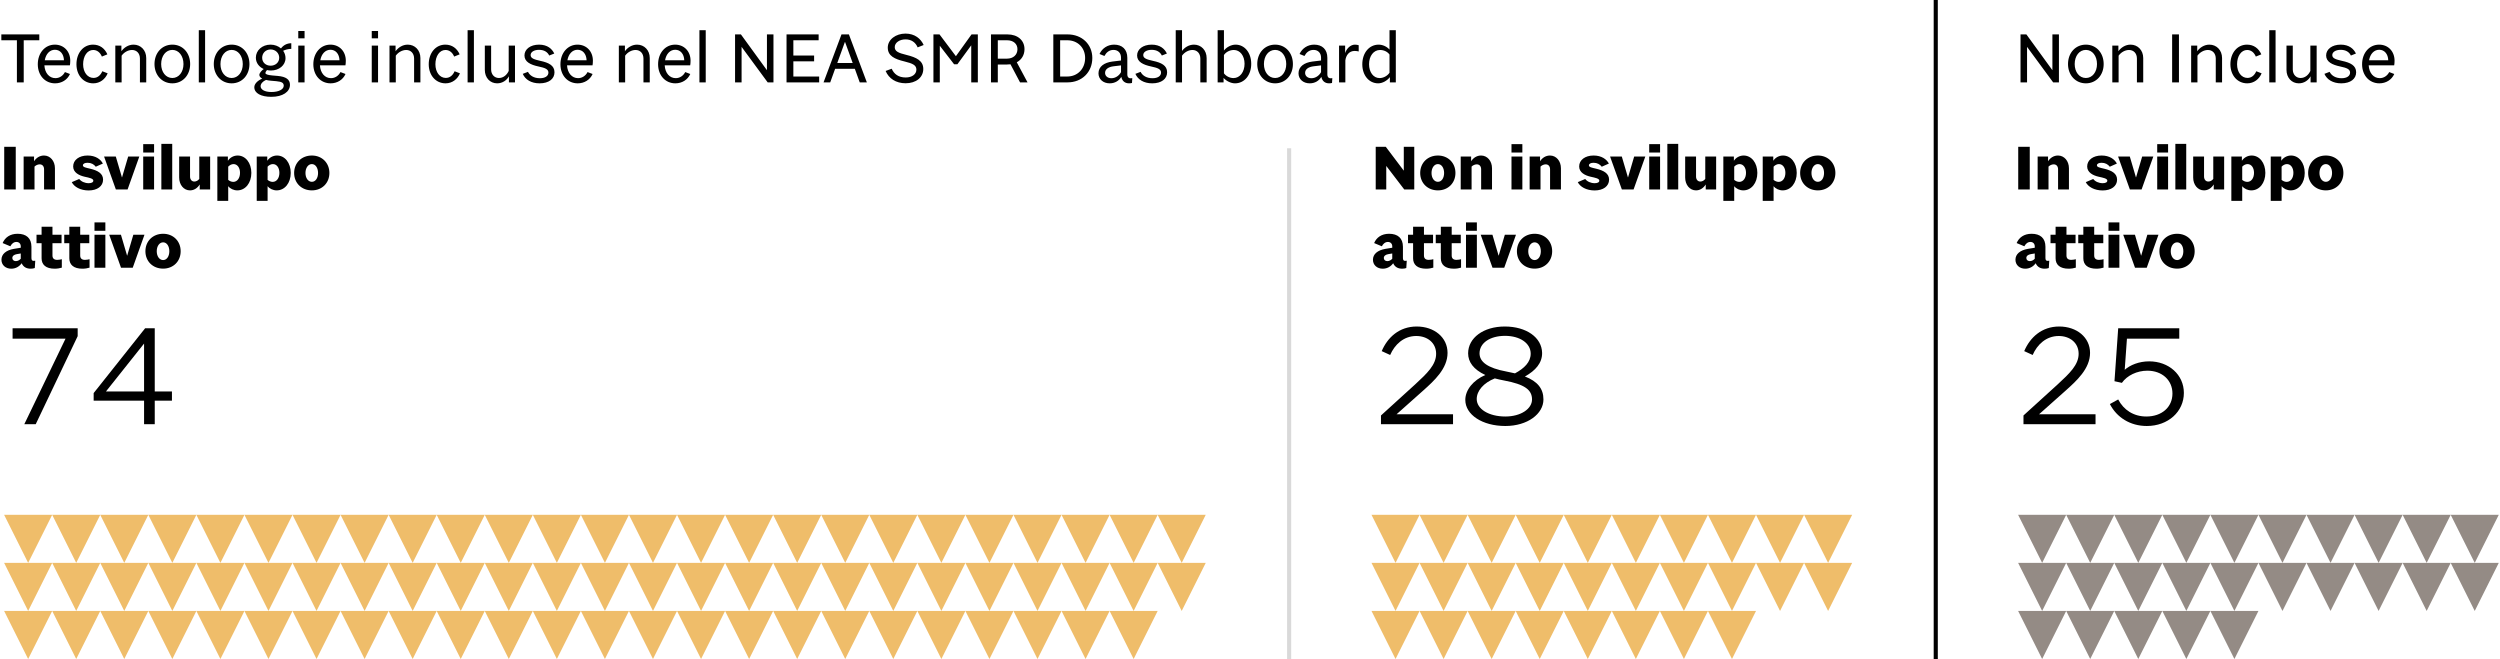 <svg width="607" height="160" viewBox="0 0 607 160" fill="none" xmlns="http://www.w3.org/2000/svg">
<g clip-path="url(#clip0_184_826)">
<path d="M507.505 136.67L501.67 125H513.34L507.505 136.67Z" fill="#948B85"/>
<path d="M507.505 148.34L501.67 136.67H513.34L507.505 148.34Z" fill="#948B85"/>
<path d="M507.505 160.01L501.67 148.34H513.34L507.505 160.01Z" fill="#948B85"/>
<path d="M495.835 136.67L490 125H501.67L495.835 136.67Z" fill="#948B85"/>
<path d="M495.835 148.34L490 136.67H501.67L495.835 148.34Z" fill="#948B85"/>
<path d="M495.835 160.01L490 148.34H501.67L495.835 160.01Z" fill="#948B85"/>
<path d="M519.175 136.67L513.34 125H525.01L519.175 136.67Z" fill="#948B85"/>
<path d="M519.175 148.34L513.34 136.67H525.01L519.175 148.34Z" fill="#948B85"/>
<path d="M519.175 160.01L513.34 148.34H525.01L519.175 160.01Z" fill="#948B85"/>
<path d="M530.845 136.67L525.01 125H536.68L530.845 136.67Z" fill="#948B85"/>
<path d="M530.845 148.34L525.01 136.67H536.68L530.845 148.34Z" fill="#948B85"/>
<path d="M530.845 160.01L525.01 148.34H536.68L530.845 160.01Z" fill="#948B85"/>
<path d="M542.515 136.67L536.68 125H548.35L542.515 136.67Z" fill="#948B85"/>
<path d="M565.855 136.67L560.02 125H571.69L565.855 136.67Z" fill="#948B85"/>
<path d="M565.855 148.34L560.02 136.67H571.69L565.855 148.34Z" fill="#948B85"/>
<path d="M577.525 136.67L571.69 125H583.36L577.525 136.67Z" fill="#948B85"/>
<path d="M577.525 148.34L571.69 136.67H583.36L577.525 148.34Z" fill="#948B85"/>
<path d="M589.195 136.67L583.36 125H595.03L589.195 136.67Z" fill="#948B85"/>
<path d="M589.195 148.34L583.36 136.67H595.03L589.195 148.34Z" fill="#948B85"/>
<path d="M600.865 148.34L595.03 136.67H606.7L600.865 148.34Z" fill="#948B85"/>
<path d="M600.865 136.67L595.03 125H606.7L600.865 136.67Z" fill="#948B85"/>
<path d="M542.515 148.34L536.68 136.67H548.35L542.515 148.34Z" fill="#948B85"/>
<path d="M542.515 160.01L536.68 148.34H548.35L542.515 160.01Z" fill="#948B85"/>
<path d="M554.185 136.67L548.35 125H560.02L554.185 136.67Z" fill="#948B85"/>
<path d="M554.185 148.34L548.35 136.67H560.02L554.185 148.34Z" fill="#948B85"/>
</g>
<g clip-path="url(#clip1_184_826)">
<path d="M350.505 136.67L344.67 125H356.34L350.505 136.67Z" fill="#EFBD6A"/>
<path d="M350.505 148.34L344.67 136.67H356.34L350.505 148.34Z" fill="#EFBD6A"/>
<path d="M350.505 160.01L344.67 148.34H356.34L350.505 160.01Z" fill="#EFBD6A"/>
<path d="M338.835 136.67L333 125H344.67L338.835 136.67Z" fill="#EFBD6A"/>
<path d="M338.835 148.34L333 136.67H344.67L338.835 148.34Z" fill="#EFBD6A"/>
<path d="M338.835 160.01L333 148.34H344.67L338.835 160.01Z" fill="#EFBD6A"/>
<path d="M362.175 136.67L356.34 125H368.01L362.175 136.67Z" fill="#EFBD6A"/>
<path d="M362.175 148.34L356.34 136.67H368.01L362.175 148.34Z" fill="#EFBD6A"/>
<path d="M362.175 160.01L356.34 148.34H368.01L362.175 160.01Z" fill="#EFBD6A"/>
<path d="M373.845 136.67L368.01 125H379.68L373.845 136.67Z" fill="#EFBD6A"/>
<path d="M373.845 148.34L368.01 136.67H379.68L373.845 148.34Z" fill="#EFBD6A"/>
<path d="M373.845 160.01L368.01 148.34H379.68L373.845 160.01Z" fill="#EFBD6A"/>
<path d="M385.515 136.67L379.68 125H391.35L385.515 136.67Z" fill="#EFBD6A"/>
<path d="M420.525 136.67L414.69 125H426.36L420.525 136.67Z" fill="#EFBD6A"/>
<path d="M420.525 148.34L414.69 136.67H426.36L420.525 148.34Z" fill="#EFBD6A"/>
<path d="M432.195 136.67L426.36 125H438.03L432.195 136.67Z" fill="#EFBD6A"/>
<path d="M432.195 148.34L426.36 136.67H438.03L432.195 148.34Z" fill="#EFBD6A"/>
<path d="M443.865 136.67L438.03 125H449.7L443.865 136.67Z" fill="#EFBD6A"/>
<path d="M443.865 148.34L438.03 136.67H449.7L443.865 148.34Z" fill="#EFBD6A"/>
<path d="M385.515 148.34L379.68 136.67H391.35L385.515 148.34Z" fill="#EFBD6A"/>
<path d="M397.185 136.67L391.35 125H403.02L397.185 136.67Z" fill="#EFBD6A"/>
<path d="M397.185 148.34L391.35 136.67H403.02L397.185 148.34Z" fill="#EFBD6A"/>
<path d="M408.855 136.67L403.02 125H414.69L408.855 136.67Z" fill="#EFBD6A"/>
<path d="M408.855 148.34L403.02 136.67H414.69L408.855 148.34Z" fill="#EFBD6A"/>
<path d="M420.525 160.01L414.69 148.34H426.36L420.525 160.01Z" fill="#EFBD6A"/>
<path d="M385.515 160.01L379.68 148.34H391.35L385.515 160.01Z" fill="#EFBD6A"/>
<path d="M397.185 160.01L391.35 148.34H403.02L397.185 160.01Z" fill="#EFBD6A"/>
<path d="M408.855 160.01L403.02 148.34H414.69L408.855 160.01Z" fill="#EFBD6A"/>
</g>
<g clip-path="url(#clip2_184_826)">
<path d="M111.865 136.67L106.03 125H117.7L111.865 136.67Z" fill="#EFBD6A"/>
<path d="M111.865 148.34L106.03 136.67H117.7L111.865 148.34Z" fill="#EFBD6A"/>
<path d="M111.865 160.01L106.03 148.34H117.7L111.865 160.01Z" fill="#EFBD6A"/>
<path d="M123.535 136.67L117.7 125H129.37L123.535 136.67Z" fill="#EFBD6A"/>
<path d="M123.535 148.34L117.7 136.67H129.37L123.535 148.34Z" fill="#EFBD6A"/>
<path d="M123.535 160.01L117.7 148.34H129.37L123.535 160.01Z" fill="#EFBD6A"/>
<path d="M135.205 136.67L129.37 125H141.04L135.205 136.67Z" fill="#EFBD6A"/>
<path d="M135.205 148.34L129.37 136.67H141.04L135.205 148.34Z" fill="#EFBD6A"/>
<path d="M135.205 160.01L129.37 148.34H141.04L135.205 160.01Z" fill="#EFBD6A"/>
<path d="M146.875 136.67L141.04 125H152.71L146.875 136.67Z" fill="#EFBD6A"/>
<path d="M146.875 148.34L141.04 136.67H152.71L146.875 148.34Z" fill="#EFBD6A"/>
<path d="M146.875 160.01L141.04 148.34H152.71L146.875 160.01Z" fill="#EFBD6A"/>
<path d="M158.545 136.67L152.71 125H164.38L158.545 136.67Z" fill="#EFBD6A"/>
<path d="M158.545 148.34L152.71 136.67H164.38L158.545 148.34Z" fill="#EFBD6A"/>
<path d="M158.545 160.01L152.71 148.34H164.38L158.545 160.01Z" fill="#EFBD6A"/>
<path d="M170.215 136.67L164.38 125H176.05L170.215 136.67Z" fill="#EFBD6A"/>
<path d="M170.215 148.34L164.38 136.67H176.05L170.215 148.34Z" fill="#EFBD6A"/>
<path d="M170.215 160.01L164.38 148.34H176.05L170.215 160.01Z" fill="#EFBD6A"/>
<path d="M181.885 136.67L176.05 125H187.72L181.885 136.67Z" fill="#EFBD6A"/>
<path d="M181.885 148.34L176.05 136.67H187.72L181.885 148.34Z" fill="#EFBD6A"/>
<path d="M181.885 160.01L176.05 148.34H187.72L181.885 160.01Z" fill="#EFBD6A"/>
<path d="M193.555 136.67L187.72 125H199.39L193.555 136.67Z" fill="#EFBD6A"/>
<path d="M193.555 148.34L187.72 136.67H199.39L193.555 148.34Z" fill="#EFBD6A"/>
<path d="M193.555 160.01L187.72 148.34H199.39L193.555 160.01Z" fill="#EFBD6A"/>
<path d="M205.225 136.67L199.39 125H211.06L205.225 136.67Z" fill="#EFBD6A"/>
<path d="M205.225 148.34L199.39 136.67H211.06L205.225 148.34Z" fill="#EFBD6A"/>
<path d="M205.225 160.01L199.39 148.34H211.06L205.225 160.01Z" fill="#EFBD6A"/>
<path d="M6.835 136.67L1 125H12.67L6.835 136.67Z" fill="#EFBD6A"/>
<path d="M6.835 148.34L1 136.67H12.67L6.835 148.34Z" fill="#EFBD6A"/>
<path d="M6.835 160.01L1 148.34H12.67L6.835 160.01Z" fill="#EFBD6A"/>
<path d="M18.505 136.67L12.67 125H24.34L18.505 136.67Z" fill="#EFBD6A"/>
<path d="M18.505 148.34L12.67 136.67H24.34L18.505 148.34Z" fill="#EFBD6A"/>
<path d="M18.505 160.01L12.67 148.34H24.34L18.505 160.01Z" fill="#EFBD6A"/>
<path d="M30.175 136.67L24.34 125H36.01L30.175 136.67Z" fill="#EFBD6A"/>
<path d="M30.175 148.34L24.34 136.67H36.01L30.175 148.34Z" fill="#EFBD6A"/>
<path d="M30.175 160.01L24.34 148.34H36.01L30.175 160.01Z" fill="#EFBD6A"/>
<path d="M41.845 136.67L36.01 125H47.68L41.845 136.67Z" fill="#EFBD6A"/>
<path d="M41.845 148.34L36.01 136.67H47.68L41.845 148.34Z" fill="#EFBD6A"/>
<path d="M41.845 160.01L36.01 148.34H47.68L41.845 160.01Z" fill="#EFBD6A"/>
<path d="M53.515 136.67L47.68 125H59.35L53.515 136.67Z" fill="#EFBD6A"/>
<path d="M53.515 148.34L47.68 136.67H59.35L53.515 148.34Z" fill="#EFBD6A"/>
<path d="M53.515 160.01L47.68 148.34H59.35L53.515 160.01Z" fill="#EFBD6A"/>
<path d="M65.185 136.67L59.35 125H71.02L65.185 136.67Z" fill="#EFBD6A"/>
<path d="M65.185 148.34L59.35 136.67H71.02L65.185 148.34Z" fill="#EFBD6A"/>
<path d="M65.185 160.01L59.35 148.34H71.02L65.185 160.01Z" fill="#EFBD6A"/>
<path d="M76.855 136.67L71.02 125H82.69L76.855 136.67Z" fill="#EFBD6A"/>
<path d="M76.855 148.34L71.02 136.67H82.69L76.855 148.34Z" fill="#EFBD6A"/>
<path d="M76.855 160.01L71.02 148.34H82.69L76.855 160.01Z" fill="#EFBD6A"/>
<path d="M88.525 136.67L82.69 125H94.36L88.525 136.67Z" fill="#EFBD6A"/>
<path d="M88.525 148.34L82.69 136.67H94.36L88.525 148.34Z" fill="#EFBD6A"/>
<path d="M88.525 160.01L82.69 148.34H94.36L88.525 160.01Z" fill="#EFBD6A"/>
<path d="M100.195 136.67L94.36 125H106.03L100.195 136.67Z" fill="#EFBD6A"/>
<path d="M100.195 148.34L94.36 136.67H106.03L100.195 148.34Z" fill="#EFBD6A"/>
<path d="M100.195 160.01L94.36 148.34H106.03L100.195 160.01Z" fill="#EFBD6A"/>
<path d="M216.895 136.67L211.06 125H222.73L216.895 136.67Z" fill="#EFBD6A"/>
<path d="M216.895 148.34L211.06 136.67H222.73L216.895 148.34Z" fill="#EFBD6A"/>
<path d="M216.895 160.01L211.06 148.34H222.73L216.895 160.01Z" fill="#EFBD6A"/>
<path d="M228.565 136.67L222.73 125H234.4L228.565 136.67Z" fill="#EFBD6A"/>
<path d="M228.565 148.34L222.73 136.67H234.4L228.565 148.34Z" fill="#EFBD6A"/>
<path d="M228.565 160.01L222.73 148.34H234.4L228.565 160.01Z" fill="#EFBD6A"/>
<path d="M240.235 136.67L234.4 125H246.07L240.235 136.67Z" fill="#EFBD6A"/>
<path d="M240.235 148.34L234.4 136.67H246.07L240.235 148.34Z" fill="#EFBD6A"/>
<path d="M240.235 160.01L234.4 148.34H246.07L240.235 160.01Z" fill="#EFBD6A"/>
<path d="M251.905 136.67L246.07 125H257.74L251.905 136.67Z" fill="#EFBD6A"/>
<path d="M251.905 148.34L246.07 136.67H257.74L251.905 148.34Z" fill="#EFBD6A"/>
<path d="M251.905 160.01L246.07 148.34H257.74L251.905 160.01Z" fill="#EFBD6A"/>
<path d="M263.575 136.67L257.74 125H269.41L263.575 136.67Z" fill="#EFBD6A"/>
<path d="M263.575 148.34L257.74 136.67H269.41L263.575 148.34Z" fill="#EFBD6A"/>
<path d="M275.245 136.67L269.41 125H281.08L275.245 136.67Z" fill="#EFBD6A"/>
<path d="M275.245 148.34L269.41 136.67H281.08L275.245 148.34Z" fill="#EFBD6A"/>
<path d="M286.915 136.67L281.08 125H292.75L286.915 136.67Z" fill="#EFBD6A"/>
<path d="M286.915 148.34L281.08 136.67H292.75L286.915 148.34Z" fill="#EFBD6A"/>
<path d="M263.575 160.01L257.74 148.34H269.41L263.575 160.01Z" fill="#EFBD6A"/>
<path d="M275.245 160.01L269.41 148.34H281.08L275.245 160.01Z" fill="#EFBD6A"/>
</g>
<path d="M470 0L470 160" stroke="black"/>
<path d="M313 36L313 160" stroke="black" stroke-opacity="0.15"/>
<path d="M3.824 35.648V46H1.024V35.648H3.824ZM13.339 46H10.699V41.104C10.699 40.368 10.283 39.904 9.643 39.904C9.163 39.904 8.683 40.144 8.379 40.448V46H5.739V38H8.267V39.152C8.811 38.304 9.675 37.76 10.683 37.76C12.187 37.76 13.339 39.072 13.339 40.864V46ZM25.027 43.616C25.027 45.216 23.604 46.24 21.523 46.24C19.508 46.24 17.988 45.36 17.427 44.224L19.235 43.456C19.7 44.08 20.596 44.48 21.54 44.48C22.195 44.48 22.66 44.272 22.66 43.856C22.66 43.344 21.651 43.152 20.564 42.912C19.203 42.608 17.764 41.888 17.764 40.416C17.764 38.848 19.203 37.76 21.267 37.76C23.188 37.76 24.419 38.656 24.98 39.712L23.252 40.48C22.82 39.904 22.148 39.52 21.267 39.52C20.547 39.52 20.131 39.776 20.131 40.144C20.131 40.592 20.803 40.704 21.892 40.96C23.779 41.408 25.027 42.144 25.027 43.616ZM25.267 38H28.115L29.603 43.056H29.635L31.123 38H33.827L30.979 46H28.131L25.267 38ZM37.411 38V46H34.771V38H37.411ZM37.411 34.992V37.04H34.771V34.992H37.411ZM41.817 34.928V46H39.177V34.928H41.817ZM51.023 46H48.495V44.784C47.951 45.664 47.119 46.224 46.127 46.224C44.623 46.224 43.503 44.88 43.503 43.104V38H46.143V42.864C46.143 43.584 46.559 44.08 47.183 44.08C47.663 44.08 48.111 43.808 48.383 43.44V38H51.023V46ZM56.643 44.16C57.603 44.16 58.275 43.248 58.275 41.968C58.275 40.704 57.619 39.84 56.707 39.84C56.211 39.84 55.731 40.112 55.411 40.464V43.68C55.747 43.968 56.211 44.16 56.643 44.16ZM61.027 41.984C61.027 44.448 59.571 46.224 57.619 46.224C56.755 46.224 55.891 45.824 55.411 45.2V48.768H52.771V38H55.331V39.04C55.795 38.304 56.691 37.76 57.699 37.76C59.603 37.76 61.027 39.536 61.027 41.984ZM66.205 44.16C67.165 44.16 67.837 43.248 67.837 41.968C67.837 40.704 67.181 39.84 66.269 39.84C65.773 39.84 65.293 40.112 64.973 40.464V43.68C65.309 43.968 65.773 44.16 66.205 44.16ZM70.589 41.984C70.589 44.448 69.133 46.224 67.181 46.224C66.317 46.224 65.453 45.824 64.973 45.2V48.768H62.333V38H64.893V39.04C65.357 38.304 66.253 37.76 67.261 37.76C69.165 37.76 70.589 39.536 70.589 41.984ZM79.976 42C79.976 44.448 78.184 46.224 75.72 46.224C73.224 46.224 71.416 44.448 71.416 42C71.416 39.552 73.224 37.76 75.72 37.76C78.184 37.76 79.976 39.552 79.976 42ZM74.168 42C74.168 43.248 74.824 44.144 75.72 44.144C76.6 44.144 77.224 43.248 77.224 42C77.224 40.752 76.6 39.84 75.72 39.84C74.824 39.84 74.168 40.752 74.168 42ZM8.448 65.08C8.176 65.176 7.824 65.24 7.456 65.24C6.496 65.24 5.68 64.872 5.264 63.912C4.72 64.68 3.84 65.24 2.736 65.24C1.344 65.24 0.352 64.344 0.352 63.064C0.352 61.704 1.456 60.76 3.376 60.424L5.04 60.152V59.816C5.04 59.176 4.624 58.744 3.984 58.744C3.312 58.744 2.816 59.208 2.512 59.8L0.64 59.016C1.2 57.688 2.416 56.76 4.272 56.76C6.384 56.76 7.632 57.832 7.632 59.912V62.632C7.632 63.096 7.776 63.336 8.128 63.336C8.24 63.336 8.432 63.32 8.56 63.304L8.448 65.08ZM3.84 63.4C4.304 63.4 4.736 63.16 5.04 62.824V61.544L4.08 61.704C3.424 61.816 2.992 62.136 2.992 62.648C2.992 63.08 3.328 63.4 3.84 63.4ZM15.01 64.984C14.578 65.128 13.906 65.24 13.282 65.24C11.154 65.24 10.098 64.28 10.098 62.712V59.048H8.866V57H10.098V55.048H12.738V57H14.946V59.048H12.738V62.04C12.738 62.728 13.122 63.096 13.89 63.096C14.37 63.096 14.754 63 15.01 62.936V64.984ZM21.744 64.984C21.312 65.128 20.64 65.24 20.016 65.24C17.888 65.24 16.832 64.28 16.832 62.712V59.048H15.6V57H16.832V55.048H19.472V57H21.68V59.048H19.472V62.04C19.472 62.728 19.856 63.096 20.624 63.096C21.104 63.096 21.488 63 21.744 62.936V64.984ZM25.582 57V65H22.942V57H25.582ZM25.582 53.992V56.04H22.942V53.992H25.582ZM26.517 57H29.365L30.853 62.056H30.885L32.373 57H35.077L32.229 65H29.381L26.517 57ZM43.866 61C43.866 63.448 42.074 65.224 39.61 65.224C37.114 65.224 35.306 63.448 35.306 61C35.306 58.552 37.114 56.76 39.61 56.76C42.074 56.76 43.866 58.552 43.866 61ZM38.058 61C38.058 62.248 38.714 63.144 39.61 63.144C40.49 63.144 41.114 62.248 41.114 61C41.114 59.752 40.49 58.84 39.61 58.84C38.714 58.84 38.058 59.752 38.058 61Z" fill="black"/>
<path d="M8.672 103H5.9L15.908 82.228H3.056V79.708H18.86V81.616L8.672 103ZM37.572 103H34.98V97.276H22.74V95.44L35.232 79.708H37.572V95.044H41.748V97.276H37.572V103ZM34.98 95.044V83.416L25.728 95.044H34.98Z" fill="black"/>
<path d="M336.584 46H334.024V35.648H336.472L340.84 41.44V35.648H343.384V46H340.952L336.584 40.288V46ZM353.382 42C353.382 44.448 351.59 46.224 349.126 46.224C346.63 46.224 344.822 44.448 344.822 42C344.822 39.552 346.63 37.76 349.126 37.76C351.59 37.76 353.382 39.552 353.382 42ZM347.574 42C347.574 43.248 348.23 44.144 349.126 44.144C350.006 44.144 350.63 43.248 350.63 42C350.63 40.752 350.006 39.84 349.126 39.84C348.23 39.84 347.574 40.752 347.574 42ZM362.261 46H359.621V41.104C359.621 40.368 359.205 39.904 358.565 39.904C358.085 39.904 357.605 40.144 357.301 40.448V46H354.661V38H357.189V39.152C357.733 38.304 358.597 37.76 359.605 37.76C361.109 37.76 362.261 39.072 362.261 40.864V46ZM369.629 38V46H366.989V38H369.629ZM369.629 34.992V37.04H366.989V34.992H369.629ZM378.996 46H376.356V41.104C376.356 40.368 375.94 39.904 375.3 39.904C374.82 39.904 374.34 40.144 374.036 40.448V46H371.396V38H373.924V39.152C374.468 38.304 375.332 37.76 376.34 37.76C377.844 37.76 378.996 39.072 378.996 40.864V46ZM390.684 43.616C390.684 45.216 389.26 46.24 387.18 46.24C385.164 46.24 383.644 45.36 383.084 44.224L384.892 43.456C385.356 44.08 386.252 44.48 387.196 44.48C387.852 44.48 388.316 44.272 388.316 43.856C388.316 43.344 387.308 43.152 386.22 42.912C384.86 42.608 383.42 41.888 383.42 40.416C383.42 38.848 384.86 37.76 386.924 37.76C388.844 37.76 390.076 38.656 390.636 39.712L388.908 40.48C388.476 39.904 387.804 39.52 386.924 39.52C386.204 39.52 385.788 39.776 385.788 40.144C385.788 40.592 386.46 40.704 387.548 40.96C389.436 41.408 390.684 42.144 390.684 43.616ZM390.923 38H393.771L395.259 43.056H395.291L396.779 38H399.483L396.635 46H393.787L390.923 38ZM403.067 38V46H400.427V38H403.067ZM403.067 34.992V37.04H400.427V34.992H403.067ZM407.473 34.928V46H404.833V34.928H407.473ZM416.679 46H414.151V44.784C413.607 45.664 412.775 46.224 411.783 46.224C410.279 46.224 409.159 44.88 409.159 43.104V38H411.799V42.864C411.799 43.584 412.215 44.08 412.839 44.08C413.319 44.08 413.767 43.808 414.039 43.44V38H416.679V46ZM422.299 44.16C423.259 44.16 423.931 43.248 423.931 41.968C423.931 40.704 423.275 39.84 422.363 39.84C421.867 39.84 421.387 40.112 421.067 40.464V43.68C421.403 43.968 421.867 44.16 422.299 44.16ZM426.683 41.984C426.683 44.448 425.227 46.224 423.275 46.224C422.411 46.224 421.547 45.824 421.067 45.2V48.768H418.427V38H420.987V39.04C421.451 38.304 422.347 37.76 423.355 37.76C425.259 37.76 426.683 39.536 426.683 41.984ZM431.861 44.16C432.821 44.16 433.493 43.248 433.493 41.968C433.493 40.704 432.837 39.84 431.925 39.84C431.429 39.84 430.949 40.112 430.629 40.464V43.68C430.965 43.968 431.429 44.16 431.861 44.16ZM436.245 41.984C436.245 44.448 434.789 46.224 432.837 46.224C431.973 46.224 431.109 45.824 430.629 45.2V48.768H427.989V38H430.549V39.04C431.013 38.304 431.909 37.76 432.917 37.76C434.821 37.76 436.245 39.536 436.245 41.984ZM445.632 42C445.632 44.448 443.84 46.224 441.376 46.224C438.88 46.224 437.072 44.448 437.072 42C437.072 39.552 438.88 37.76 441.376 37.76C443.84 37.76 445.632 39.552 445.632 42ZM439.824 42C439.824 43.248 440.48 44.144 441.376 44.144C442.256 44.144 442.88 43.248 442.88 42C442.88 40.752 442.256 39.84 441.376 39.84C440.48 39.84 439.824 40.752 439.824 42ZM341.448 65.08C341.176 65.176 340.824 65.24 340.456 65.24C339.496 65.24 338.68 64.872 338.264 63.912C337.72 64.68 336.84 65.24 335.736 65.24C334.344 65.24 333.352 64.344 333.352 63.064C333.352 61.704 334.456 60.76 336.376 60.424L338.04 60.152V59.816C338.04 59.176 337.624 58.744 336.984 58.744C336.312 58.744 335.816 59.208 335.512 59.8L333.64 59.016C334.2 57.688 335.416 56.76 337.272 56.76C339.384 56.76 340.632 57.832 340.632 59.912V62.632C340.632 63.096 340.776 63.336 341.128 63.336C341.24 63.336 341.432 63.32 341.56 63.304L341.448 65.08ZM336.84 63.4C337.304 63.4 337.736 63.16 338.04 62.824V61.544L337.08 61.704C336.424 61.816 335.992 62.136 335.992 62.648C335.992 63.08 336.328 63.4 336.84 63.4ZM348.01 64.984C347.578 65.128 346.906 65.24 346.282 65.24C344.154 65.24 343.098 64.28 343.098 62.712V59.048H341.866V57H343.098V55.048H345.738V57H347.946V59.048H345.738V62.04C345.738 62.728 346.122 63.096 346.89 63.096C347.37 63.096 347.754 63 348.01 62.936V64.984ZM354.744 64.984C354.312 65.128 353.64 65.24 353.016 65.24C350.888 65.24 349.832 64.28 349.832 62.712V59.048H348.6V57H349.832V55.048H352.472V57H354.68V59.048H352.472V62.04C352.472 62.728 352.856 63.096 353.624 63.096C354.104 63.096 354.488 63 354.744 62.936V64.984ZM358.583 57V65H355.943V57H358.583ZM358.583 53.992V56.04H355.943V53.992H358.583ZM359.517 57H362.365L363.853 62.056H363.885L365.373 57H368.077L365.229 65H362.381L359.517 57ZM376.866 61C376.866 63.448 375.074 65.224 372.61 65.224C370.114 65.224 368.306 63.448 368.306 61C368.306 58.552 370.114 56.76 372.61 56.76C375.074 56.76 376.866 58.552 376.866 61ZM371.058 61C371.058 62.248 371.714 63.144 372.61 63.144C373.49 63.144 374.114 62.248 374.114 61C374.114 59.752 373.49 58.84 372.61 58.84C371.714 58.84 371.058 59.752 371.058 61Z" fill="black"/>
<path d="M335.3 100.876L343.616 93.316C346.46 90.688 348.692 88.6 348.692 85.9C348.692 83.2 346.532 81.58 343.868 81.58C340.772 81.58 338.612 83.704 337.532 86.188L335.48 85.252C336.884 81.94 339.728 79.276 343.976 79.276C348.224 79.276 351.464 81.904 351.464 85.684C351.464 89.536 348.152 92.488 345.632 94.756L339.08 100.588H352.796V103H335.3V100.876ZM374.748 96.988C374.748 100.48 370.896 103.432 365.496 103.432C359.916 103.432 355.776 100.696 355.776 97.096C355.776 94.648 357.72 92.308 360.636 91.048C357.756 89.716 356.46 87.88 356.46 85.792C356.46 82.048 360.168 79.276 365.352 79.276C370.608 79.276 374.352 81.94 374.424 85.684C374.46 88.132 372.804 90.004 370.248 91.408C373.308 92.596 374.748 94.36 374.748 96.988ZM365.82 90.22C366.54 90.364 367.224 90.508 367.836 90.652C370.104 89.428 371.652 87.916 371.652 85.864C371.652 83.344 369.06 81.544 365.424 81.544C361.788 81.544 359.232 83.272 359.232 85.792C359.232 87.844 361.14 89.356 365.82 90.22ZM365.496 101.128C369.276 101.128 371.976 99.256 371.976 96.988C371.976 94.648 370.212 93.316 365.172 92.38C364.38 92.236 363.624 92.056 362.94 91.876C360.204 92.956 358.548 94.9 358.548 96.88C358.548 99.328 361.5 101.128 365.496 101.128Z" fill="black"/>
<path d="M9.54 9.776H5.76V20H4.104V9.776H0.324V8.354H9.54V9.776ZM16.988 17.966C16.358 19.388 14.972 20.234 13.37 20.234C10.94 20.234 9.175 18.308 9.175 15.608C9.175 12.854 10.94 10.838 13.316 10.838C15.493 10.838 17.059 12.458 17.059 14.744C17.059 15.14 17.023 15.626 16.97 15.86H10.777C10.886 17.732 11.966 18.974 13.46 18.974C14.431 18.974 15.296 18.416 15.764 17.498L16.988 17.966ZM13.334 12.08C12.091 12.08 11.137 13.088 10.867 14.636H15.53C15.476 13.088 14.594 12.08 13.334 12.08ZM26.14 17.804C25.564 19.208 24.286 20.234 22.648 20.234C20.272 20.234 18.562 18.29 18.562 15.608C18.562 12.836 20.254 10.838 22.594 10.838C24.232 10.838 25.438 11.756 26.068 13.196L24.736 13.736C24.304 12.692 23.53 12.134 22.63 12.134C21.208 12.134 20.182 13.592 20.182 15.608C20.182 17.534 21.244 18.92 22.702 18.92C23.692 18.92 24.412 18.29 24.844 17.3L26.14 17.804ZM35.505 20H33.975V14.204C33.975 12.962 33.183 12.134 32.067 12.134C31.059 12.134 30.087 12.728 29.529 13.52V20H27.999V11.072H29.475V12.44C30.069 11.594 31.149 10.838 32.427 10.838C34.173 10.838 35.505 12.188 35.505 14.096V20ZM46.169 15.554C46.169 18.254 44.351 20.234 41.849 20.234C39.347 20.234 37.511 18.254 37.511 15.554C37.511 12.818 39.347 10.838 41.849 10.838C44.351 10.838 46.169 12.818 46.169 15.554ZM39.131 15.554C39.131 17.498 40.265 18.938 41.849 18.938C43.415 18.938 44.549 17.498 44.549 15.554C44.549 13.574 43.415 12.116 41.849 12.116C40.265 12.116 39.131 13.574 39.131 15.554ZM49.797 7.328V20H48.267V7.328H49.797ZM60.566 15.554C60.566 18.254 58.748 20.234 56.245 20.234C53.743 20.234 51.907 18.254 51.907 15.554C51.907 12.818 53.743 10.838 56.245 10.838C58.748 10.838 60.566 12.818 60.566 15.554ZM53.528 15.554C53.528 17.498 54.661 18.938 56.245 18.938C57.812 18.938 58.946 17.498 58.946 15.554C58.946 13.574 57.812 12.116 56.245 12.116C54.661 12.116 53.528 13.574 53.528 15.554ZM70.403 20.594C70.403 22.286 68.657 23.51 65.885 23.51C63.383 23.51 61.745 22.646 61.745 21.17C61.745 20.36 62.555 19.55 63.671 19.082C63.221 18.848 62.969 18.542 62.969 18.182C62.969 17.768 63.455 17.156 64.031 16.76C62.915 16.256 62.123 15.284 62.123 14.006C62.123 12.206 63.689 10.838 65.687 10.838C66.695 10.838 67.577 11.198 68.225 11.756C68.765 11.018 69.629 10.496 70.727 10.496V11.864C70.007 11.864 69.233 12.08 68.747 12.332C69.125 12.854 69.323 13.466 69.323 14.114C69.323 15.86 67.739 17.12 65.795 17.12C65.471 17.12 65.129 17.084 64.823 17.012C64.643 17.21 64.445 17.516 64.445 17.732C64.445 18.002 64.895 18.218 66.155 18.326L67.415 18.434C69.449 18.614 70.403 19.298 70.403 20.594ZM65.903 22.34C67.721 22.34 68.891 21.674 68.891 20.828C68.891 20.18 68.531 19.838 67.091 19.712L65.831 19.604C65.363 19.568 64.949 19.496 64.589 19.406C63.833 19.73 63.275 20.324 63.275 20.936C63.275 21.728 64.229 22.34 65.903 22.34ZM63.653 14.024C63.653 15.14 64.517 15.95 65.705 15.95C66.893 15.95 67.793 15.14 67.793 14.024C67.793 12.89 66.893 12.008 65.705 12.008C64.517 12.008 63.653 12.89 63.653 14.024ZM73.949 11.072V20H72.419V11.072H73.949ZM73.949 7.526V9.308H72.419V7.526H73.949ZM83.89 17.966C83.26 19.388 81.874 20.234 80.272 20.234C77.842 20.234 76.078 18.308 76.078 15.608C76.078 12.854 77.842 10.838 80.218 10.838C82.396 10.838 83.962 12.458 83.962 14.744C83.962 15.14 83.926 15.626 83.872 15.86H77.68C77.788 17.732 78.868 18.974 80.362 18.974C81.334 18.974 82.198 18.416 82.666 17.498L83.89 17.966ZM80.236 12.08C78.994 12.08 78.04 13.088 77.77 14.636H82.432C82.378 13.088 81.496 12.08 80.236 12.08ZM91.791 11.072V20H90.261V11.072H91.791ZM91.791 7.526V9.308H90.261V7.526H91.791ZM102.074 20H100.544V14.204C100.544 12.962 99.752 12.134 98.636 12.134C97.628 12.134 96.656 12.728 96.098 13.52V20H94.568V11.072H96.044V12.44C96.638 11.594 97.718 10.838 98.996 10.838C100.742 10.838 102.074 12.188 102.074 14.096V20ZM111.675 17.804C111.099 19.208 109.821 20.234 108.183 20.234C105.807 20.234 104.097 18.29 104.097 15.608C104.097 12.836 105.789 10.838 108.129 10.838C109.767 10.838 110.973 11.756 111.603 13.196L110.271 13.736C109.839 12.692 109.065 12.134 108.165 12.134C106.743 12.134 105.717 13.592 105.717 15.608C105.717 17.534 106.779 18.92 108.237 18.92C109.227 18.92 109.947 18.29 110.379 17.3L111.675 17.804ZM115.064 7.328V20H113.534V7.328H115.064ZM125.041 20H123.565V18.524C123.043 19.478 122.017 20.234 120.703 20.234C118.975 20.234 117.715 18.866 117.715 16.976V11.072H119.245V16.868C119.245 18.074 120.037 18.938 121.135 18.938C122.197 18.938 123.061 18.218 123.511 17.228V11.072H125.041V20ZM134.63 17.552C134.63 19.136 133.28 20.234 131.012 20.234C128.978 20.234 127.538 19.334 126.926 17.93L128.186 17.444C128.636 18.326 129.59 18.992 131.084 18.992C132.398 18.992 133.154 18.434 133.154 17.624C133.154 16.778 132.308 16.472 130.778 16.148C128.798 15.734 127.34 15.014 127.34 13.466C127.34 11.954 128.78 10.838 130.886 10.838C132.956 10.838 134.054 11.9 134.576 12.998L133.352 13.484C132.938 12.62 132.11 12.098 130.868 12.098C129.68 12.098 128.834 12.62 128.834 13.376C128.834 14.168 129.698 14.438 131.21 14.78C133.226 15.212 134.63 15.896 134.63 17.552ZM143.884 17.966C143.254 19.388 141.868 20.234 140.266 20.234C137.836 20.234 136.072 18.308 136.072 15.608C136.072 12.854 137.836 10.838 140.212 10.838C142.39 10.838 143.956 12.458 143.956 14.744C143.956 15.14 143.92 15.626 143.866 15.86H137.674C137.782 17.732 138.862 18.974 140.356 18.974C141.328 18.974 142.192 18.416 142.66 17.498L143.884 17.966ZM140.23 12.08C138.988 12.08 138.034 13.088 137.764 14.636H142.426C142.372 13.088 141.49 12.08 140.23 12.08ZM157.761 20H156.231V14.204C156.231 12.962 155.439 12.134 154.323 12.134C153.315 12.134 152.343 12.728 151.785 13.52V20H150.255V11.072H151.731V12.44C152.325 11.594 153.405 10.838 154.683 10.838C156.429 10.838 157.761 12.188 157.761 14.096V20ZM167.597 17.966C166.967 19.388 165.581 20.234 163.979 20.234C161.549 20.234 159.785 18.308 159.785 15.608C159.785 12.854 161.549 10.838 163.925 10.838C166.103 10.838 167.669 12.458 167.669 14.744C167.669 15.14 167.633 15.626 167.579 15.86H161.387C161.495 17.732 162.575 18.974 164.069 18.974C165.041 18.974 165.905 18.416 166.373 17.498L167.597 17.966ZM163.943 12.08C162.701 12.08 161.747 13.088 161.477 14.636H166.139C166.085 13.088 165.203 12.08 163.943 12.08ZM171.35 7.328V20H169.82V7.328H171.35ZM180.057 20H178.473V8.354H179.895L186.213 17.048V8.354H187.797V20H186.393L180.057 11.378V20ZM198.891 20H190.971V8.354H198.765V9.776H192.627V13.484H197.667V14.888H192.627V18.578H198.891V20ZM205.142 10.19L203.288 15.302H207.032L205.178 10.19H205.142ZM201.578 20H199.958L204.314 8.354H206.114L210.47 20H208.742L207.554 16.706H202.766L201.578 20ZM219.853 8.156C222.103 8.156 223.579 9.398 224.263 10.928L222.805 11.504C222.301 10.298 221.293 9.56 219.853 9.56C218.431 9.56 217.243 10.352 217.243 11.432C217.243 12.476 218.125 12.854 220.105 13.34C222.517 13.934 224.173 14.744 224.173 16.742C224.173 18.83 222.373 20.216 219.889 20.216C217.531 20.216 215.803 19.064 215.029 17.228L216.505 16.688C217.081 18.002 218.161 18.812 219.907 18.812C221.401 18.812 222.499 18.056 222.499 16.904C222.499 15.824 221.599 15.41 219.619 14.924C217.261 14.348 215.551 13.61 215.551 11.558C215.551 9.596 217.513 8.156 219.853 8.156ZM228.185 20H226.637V8.354H228.113L232.091 13.646L235.889 8.354H237.419V20H235.817V11L232.451 15.608H231.659L228.185 11.108V20ZM242.267 9.776V14.24H244.481C246.011 14.24 247.037 13.322 247.037 11.936C247.037 10.64 246.029 9.776 244.499 9.776H242.267ZM242.267 20H240.611V8.354H244.607C247.091 8.354 248.747 9.794 248.747 11.936C248.747 13.358 248.045 14.492 246.875 15.122L249.485 20H247.667L245.345 15.608C245.075 15.644 244.787 15.662 244.481 15.662H242.267V20ZM259.22 20H255.746V8.354H259.22C262.694 8.354 265.214 10.766 265.214 14.078C265.214 17.516 262.694 20 259.22 20ZM257.402 9.776V18.578H259.13C261.65 18.578 263.468 16.688 263.468 14.078C263.468 11.576 261.65 9.776 259.13 9.776H257.402ZM274.847 20.144C274.631 20.198 274.415 20.234 274.145 20.234C273.137 20.234 272.471 19.694 272.255 18.668C271.679 19.622 270.688 20.234 269.429 20.234C267.845 20.234 266.711 19.226 266.711 17.804C266.711 16.148 268.115 15.194 270.095 14.942L272.183 14.69V13.988C272.183 12.872 271.463 12.116 270.365 12.116C269.303 12.116 268.601 12.746 268.151 13.592L266.963 13.106C267.611 11.702 268.961 10.838 270.509 10.838C272.453 10.838 273.713 11.972 273.713 14.042V18.146C273.713 18.632 273.983 19.01 274.523 19.01C274.631 19.01 274.811 18.992 274.919 18.974L274.847 20.144ZM269.843 18.992C270.833 18.992 271.715 18.38 272.183 17.516V15.878L270.365 16.094C269.177 16.238 268.312 16.778 268.312 17.696C268.312 18.452 268.943 18.992 269.843 18.992ZM283.376 17.552C283.376 19.136 282.026 20.234 279.758 20.234C277.724 20.234 276.284 19.334 275.672 17.93L276.932 17.444C277.382 18.326 278.336 18.992 279.83 18.992C281.144 18.992 281.9 18.434 281.9 17.624C281.9 16.778 281.054 16.472 279.524 16.148C277.544 15.734 276.086 15.014 276.086 13.466C276.086 11.954 277.526 10.838 279.632 10.838C281.702 10.838 282.8 11.9 283.322 12.998L282.098 13.484C281.684 12.62 280.856 12.098 279.614 12.098C278.426 12.098 277.58 12.62 277.58 13.376C277.58 14.168 278.444 14.438 279.956 14.78C281.972 15.212 283.376 15.896 283.376 17.552ZM292.972 20H291.442V14.204C291.442 12.962 290.65 12.134 289.534 12.134C288.526 12.134 287.554 12.728 286.996 13.52V20H285.466V7.328H286.996V12.368C287.59 11.54 288.652 10.838 289.894 10.838C291.64 10.838 292.972 12.188 292.972 14.114V20ZM303.798 15.5C303.798 18.254 302.142 20.234 299.856 20.234C298.884 20.234 297.768 19.694 297.084 18.92V20H295.644V7.328H297.174V12.26C297.84 11.414 298.974 10.838 300 10.838C302.196 10.838 303.798 12.8 303.798 15.5ZM299.496 18.956C301.044 18.956 302.178 17.48 302.178 15.482C302.178 13.538 301.08 12.134 299.586 12.134C298.614 12.134 297.66 12.62 297.174 13.358V17.804C297.66 18.47 298.56 18.956 299.496 18.956ZM313.919 15.554C313.919 18.254 312.101 20.234 309.599 20.234C307.097 20.234 305.261 18.254 305.261 15.554C305.261 12.818 307.097 10.838 309.599 10.838C312.101 10.838 313.919 12.818 313.919 15.554ZM306.881 15.554C306.881 17.498 308.015 18.938 309.599 18.938C311.165 18.938 312.299 17.498 312.299 15.554C312.299 13.574 311.165 12.116 309.599 12.116C308.015 12.116 306.881 13.574 306.881 15.554ZM323.415 20.144C323.199 20.198 322.983 20.234 322.713 20.234C321.705 20.234 321.039 19.694 320.823 18.668C320.247 19.622 319.257 20.234 317.997 20.234C316.413 20.234 315.279 19.226 315.279 17.804C315.279 16.148 316.683 15.194 318.663 14.942L320.751 14.69V13.988C320.751 12.872 320.031 12.116 318.933 12.116C317.871 12.116 317.169 12.746 316.719 13.592L315.531 13.106C316.179 11.702 317.529 10.838 319.077 10.838C321.021 10.838 322.281 11.972 322.281 14.042V18.146C322.281 18.632 322.551 19.01 323.091 19.01C323.199 19.01 323.379 18.992 323.487 18.974L323.415 20.144ZM318.411 18.992C319.401 18.992 320.283 18.38 320.751 17.516V15.878L318.933 16.094C317.745 16.238 316.881 16.778 316.881 17.696C316.881 18.452 317.511 18.992 318.411 18.992ZM326.652 20H325.122V11.072H326.598V12.89C326.958 11.756 327.93 10.838 328.974 10.838C329.28 10.838 329.712 10.91 329.892 10.982V12.494C329.64 12.422 329.208 12.368 328.902 12.368C327.516 12.368 326.796 13.484 326.652 14.672V20ZM334.961 18.956C335.897 18.956 336.851 18.434 337.373 17.66V13.25C336.905 12.566 336.023 12.134 335.069 12.134C333.521 12.134 332.405 13.592 332.405 15.59C332.405 17.534 333.467 18.956 334.961 18.956ZM338.903 20H337.463V18.722C336.797 19.604 335.645 20.234 334.619 20.234C332.387 20.234 330.767 18.29 330.767 15.608C330.767 12.836 332.441 10.838 334.745 10.838C335.717 10.838 336.761 11.324 337.373 12.044V7.328H338.903V20Z" fill="black"/>
<path d="M492.824 35.648V46H490.024V35.648H492.824ZM502.339 46H499.699V41.104C499.699 40.368 499.283 39.904 498.643 39.904C498.163 39.904 497.683 40.144 497.379 40.448V46H494.739V38H497.267V39.152C497.811 38.304 498.675 37.76 499.683 37.76C501.187 37.76 502.339 39.072 502.339 40.864V46ZM514.028 43.616C514.028 45.216 512.604 46.24 510.524 46.24C508.508 46.24 506.988 45.36 506.428 44.224L508.236 43.456C508.7 44.08 509.596 44.48 510.54 44.48C511.196 44.48 511.66 44.272 511.66 43.856C511.66 43.344 510.652 43.152 509.564 42.912C508.204 42.608 506.764 41.888 506.764 40.416C506.764 38.848 508.204 37.76 510.268 37.76C512.188 37.76 513.42 38.656 513.98 39.712L512.252 40.48C511.82 39.904 511.148 39.52 510.268 39.52C509.548 39.52 509.132 39.776 509.132 40.144C509.132 40.592 509.804 40.704 510.891 40.96C512.78 41.408 514.028 42.144 514.028 43.616ZM514.267 38H517.115L518.603 43.056H518.635L520.123 38H522.827L519.979 46H517.131L514.267 38ZM526.411 38V46H523.771V38H526.411ZM526.411 34.992V37.04H523.771V34.992H526.411ZM530.817 34.928V46H528.177V34.928H530.817ZM540.023 46H537.495V44.784C536.951 45.664 536.119 46.224 535.127 46.224C533.623 46.224 532.503 44.88 532.503 43.104V38H535.143V42.864C535.143 43.584 535.559 44.08 536.183 44.08C536.663 44.08 537.111 43.808 537.383 43.44V38H540.023V46ZM545.643 44.16C546.603 44.16 547.275 43.248 547.275 41.968C547.275 40.704 546.619 39.84 545.707 39.84C545.211 39.84 544.731 40.112 544.411 40.464V43.68C544.747 43.968 545.211 44.16 545.643 44.16ZM550.027 41.984C550.027 44.448 548.571 46.224 546.619 46.224C545.755 46.224 544.891 45.824 544.411 45.2V48.768H541.771V38H544.331V39.04C544.795 38.304 545.691 37.76 546.699 37.76C548.603 37.76 550.027 39.536 550.027 41.984ZM555.205 44.16C556.165 44.16 556.837 43.248 556.837 41.968C556.837 40.704 556.181 39.84 555.269 39.84C554.773 39.84 554.293 40.112 553.973 40.464V43.68C554.309 43.968 554.773 44.16 555.205 44.16ZM559.589 41.984C559.589 44.448 558.133 46.224 556.181 46.224C555.317 46.224 554.453 45.824 553.973 45.2V48.768H551.333V38H553.893V39.04C554.357 38.304 555.253 37.76 556.261 37.76C558.165 37.76 559.589 39.536 559.589 41.984ZM568.976 42C568.976 44.448 567.184 46.224 564.72 46.224C562.224 46.224 560.416 44.448 560.416 42C560.416 39.552 562.224 37.76 564.72 37.76C567.184 37.76 568.976 39.552 568.976 42ZM563.168 42C563.168 43.248 563.824 44.144 564.72 44.144C565.6 44.144 566.224 43.248 566.224 42C566.224 40.752 565.6 39.84 564.72 39.84C563.824 39.84 563.168 40.752 563.168 42ZM497.448 65.08C497.176 65.176 496.824 65.24 496.456 65.24C495.496 65.24 494.68 64.872 494.264 63.912C493.72 64.68 492.84 65.24 491.736 65.24C490.344 65.24 489.352 64.344 489.352 63.064C489.352 61.704 490.456 60.76 492.376 60.424L494.04 60.152V59.816C494.04 59.176 493.624 58.744 492.984 58.744C492.312 58.744 491.816 59.208 491.512 59.8L489.64 59.016C490.2 57.688 491.416 56.76 493.272 56.76C495.384 56.76 496.632 57.832 496.632 59.912V62.632C496.632 63.096 496.776 63.336 497.128 63.336C497.24 63.336 497.432 63.32 497.56 63.304L497.448 65.08ZM492.84 63.4C493.304 63.4 493.736 63.16 494.04 62.824V61.544L493.08 61.704C492.424 61.816 491.992 62.136 491.992 62.648C491.992 63.08 492.328 63.4 492.84 63.4ZM504.01 64.984C503.578 65.128 502.906 65.24 502.282 65.24C500.154 65.24 499.098 64.28 499.098 62.712V59.048H497.866V57H499.098V55.048H501.738V57H503.946V59.048H501.738V62.04C501.738 62.728 502.122 63.096 502.89 63.096C503.37 63.096 503.754 63 504.01 62.936V64.984ZM510.744 64.984C510.312 65.128 509.64 65.24 509.016 65.24C506.888 65.24 505.832 64.28 505.832 62.712V59.048H504.6V57H505.832V55.048H508.472V57H510.68V59.048H508.472V62.04C508.472 62.728 508.856 63.096 509.624 63.096C510.104 63.096 510.488 63 510.744 62.936V64.984ZM514.583 57V65H511.943V57H514.583ZM514.583 53.992V56.04H511.943V53.992H514.583ZM515.517 57H518.365L519.853 62.056H519.885L521.373 57H524.077L521.229 65H518.381L515.517 57ZM532.866 61C532.866 63.448 531.074 65.224 528.61 65.224C526.114 65.224 524.306 63.448 524.306 61C524.306 58.552 526.114 56.76 528.61 56.76C531.074 56.76 532.866 58.552 532.866 61ZM527.058 61C527.058 62.248 527.714 63.144 528.61 63.144C529.49 63.144 530.114 62.248 530.114 61C530.114 59.752 529.49 58.84 528.61 58.84C527.714 58.84 527.058 59.752 527.058 61Z" fill="black"/>
<path d="M491.3 100.876L499.616 93.316C502.46 90.688 504.692 88.6 504.692 85.9C504.692 83.2 502.532 81.58 499.868 81.58C496.772 81.58 494.612 83.704 493.532 86.188L491.48 85.252C492.884 81.94 495.728 79.276 499.976 79.276C504.224 79.276 507.464 81.904 507.464 85.684C507.464 89.536 504.152 92.488 501.632 94.756L495.08 100.588H508.796V103H491.3V100.876ZM530.244 95.404C530.244 99.94 526.428 103.432 521.244 103.432C517.212 103.432 513.936 101.344 512.28 98.104L514.296 96.988C515.628 99.544 518.04 101.128 521.136 101.128C524.88 101.128 527.472 98.86 527.472 95.548C527.472 92.308 524.952 90.004 521.388 90.004C518.868 90.004 516.456 91.156 515.196 92.956L513.396 92.56L514.296 79.708H529.128V82.228H516.42L515.88 89.788C517.176 88.636 519.336 87.736 521.82 87.736C526.572 87.736 530.244 90.976 530.244 95.404Z" fill="black"/>
<path d="M492.168 20H490.584V8.354H492.006L498.324 17.048V8.354H499.908V20H498.504L492.168 11.378V20ZM510.771 15.554C510.771 18.254 508.953 20.234 506.451 20.234C503.949 20.234 502.113 18.254 502.113 15.554C502.113 12.818 503.949 10.838 506.451 10.838C508.953 10.838 510.771 12.818 510.771 15.554ZM503.733 15.554C503.733 17.498 504.867 18.938 506.451 18.938C508.017 18.938 509.151 17.498 509.151 15.554C509.151 13.574 508.017 12.116 506.451 12.116C504.867 12.116 503.733 13.574 503.733 15.554ZM520.374 20H518.844V14.204C518.844 12.962 518.052 12.134 516.936 12.134C515.928 12.134 514.956 12.728 514.398 13.52V20H512.868V11.072H514.344V12.44C514.938 11.594 516.018 10.838 517.296 10.838C519.042 10.838 520.374 12.188 520.374 14.096V20ZM529.049 8.354V20H527.393V8.354H529.049ZM539.517 20H537.987V14.204C537.987 12.962 537.195 12.134 536.079 12.134C535.071 12.134 534.099 12.728 533.541 13.52V20H532.011V11.072H533.487V12.44C534.081 11.594 535.161 10.838 536.439 10.838C538.185 10.838 539.517 12.188 539.517 14.096V20ZM549.119 17.804C548.543 19.208 547.265 20.234 545.627 20.234C543.251 20.234 541.541 18.29 541.541 15.608C541.541 12.836 543.233 10.838 545.573 10.838C547.211 10.838 548.417 11.756 549.047 13.196L547.715 13.736C547.283 12.692 546.509 12.134 545.609 12.134C544.187 12.134 543.161 13.592 543.161 15.608C543.161 17.534 544.223 18.92 545.681 18.92C546.671 18.92 547.391 18.29 547.823 17.3L549.119 17.804ZM552.508 7.328V20H550.978V7.328H552.508ZM562.484 20H561.008V18.524C560.486 19.478 559.46 20.234 558.146 20.234C556.418 20.234 555.158 18.866 555.158 16.976V11.072H556.688V16.868C556.688 18.074 557.48 18.938 558.578 18.938C559.64 18.938 560.504 18.218 560.954 17.228V11.072H562.484V20ZM572.073 17.552C572.073 19.136 570.723 20.234 568.455 20.234C566.421 20.234 564.981 19.334 564.369 17.93L565.629 17.444C566.079 18.326 567.033 18.992 568.527 18.992C569.841 18.992 570.597 18.434 570.597 17.624C570.597 16.778 569.751 16.472 568.221 16.148C566.241 15.734 564.783 15.014 564.783 13.466C564.783 11.954 566.223 10.838 568.329 10.838C570.399 10.838 571.497 11.9 572.019 12.998L570.795 13.484C570.381 12.62 569.553 12.098 568.311 12.098C567.123 12.098 566.277 12.62 566.277 13.376C566.277 14.168 567.141 14.438 568.653 14.78C570.669 15.212 572.073 15.896 572.073 17.552ZM581.327 17.966C580.697 19.388 579.311 20.234 577.709 20.234C575.279 20.234 573.515 18.308 573.515 15.608C573.515 12.854 575.279 10.838 577.655 10.838C579.833 10.838 581.399 12.458 581.399 14.744C581.399 15.14 581.363 15.626 581.309 15.86H575.117C575.225 17.732 576.305 18.974 577.799 18.974C578.771 18.974 579.635 18.416 580.103 17.498L581.327 17.966ZM577.673 12.08C576.431 12.08 575.477 13.088 575.207 14.636H579.869C579.815 13.088 578.933 12.08 577.673 12.08Z" fill="black"/>
<defs>
<clipPath id="clip0_184_826">
<rect width="116.7" height="35.01" fill="white" transform="translate(490 125)"/>
</clipPath>
<clipPath id="clip1_184_826">
<rect width="116.7" height="35.01" fill="white" transform="translate(333 125)"/>
</clipPath>
<clipPath id="clip2_184_826">
<rect width="291.75" height="35.01" fill="white" transform="translate(1 125)"/>
</clipPath>
</defs>
</svg>
